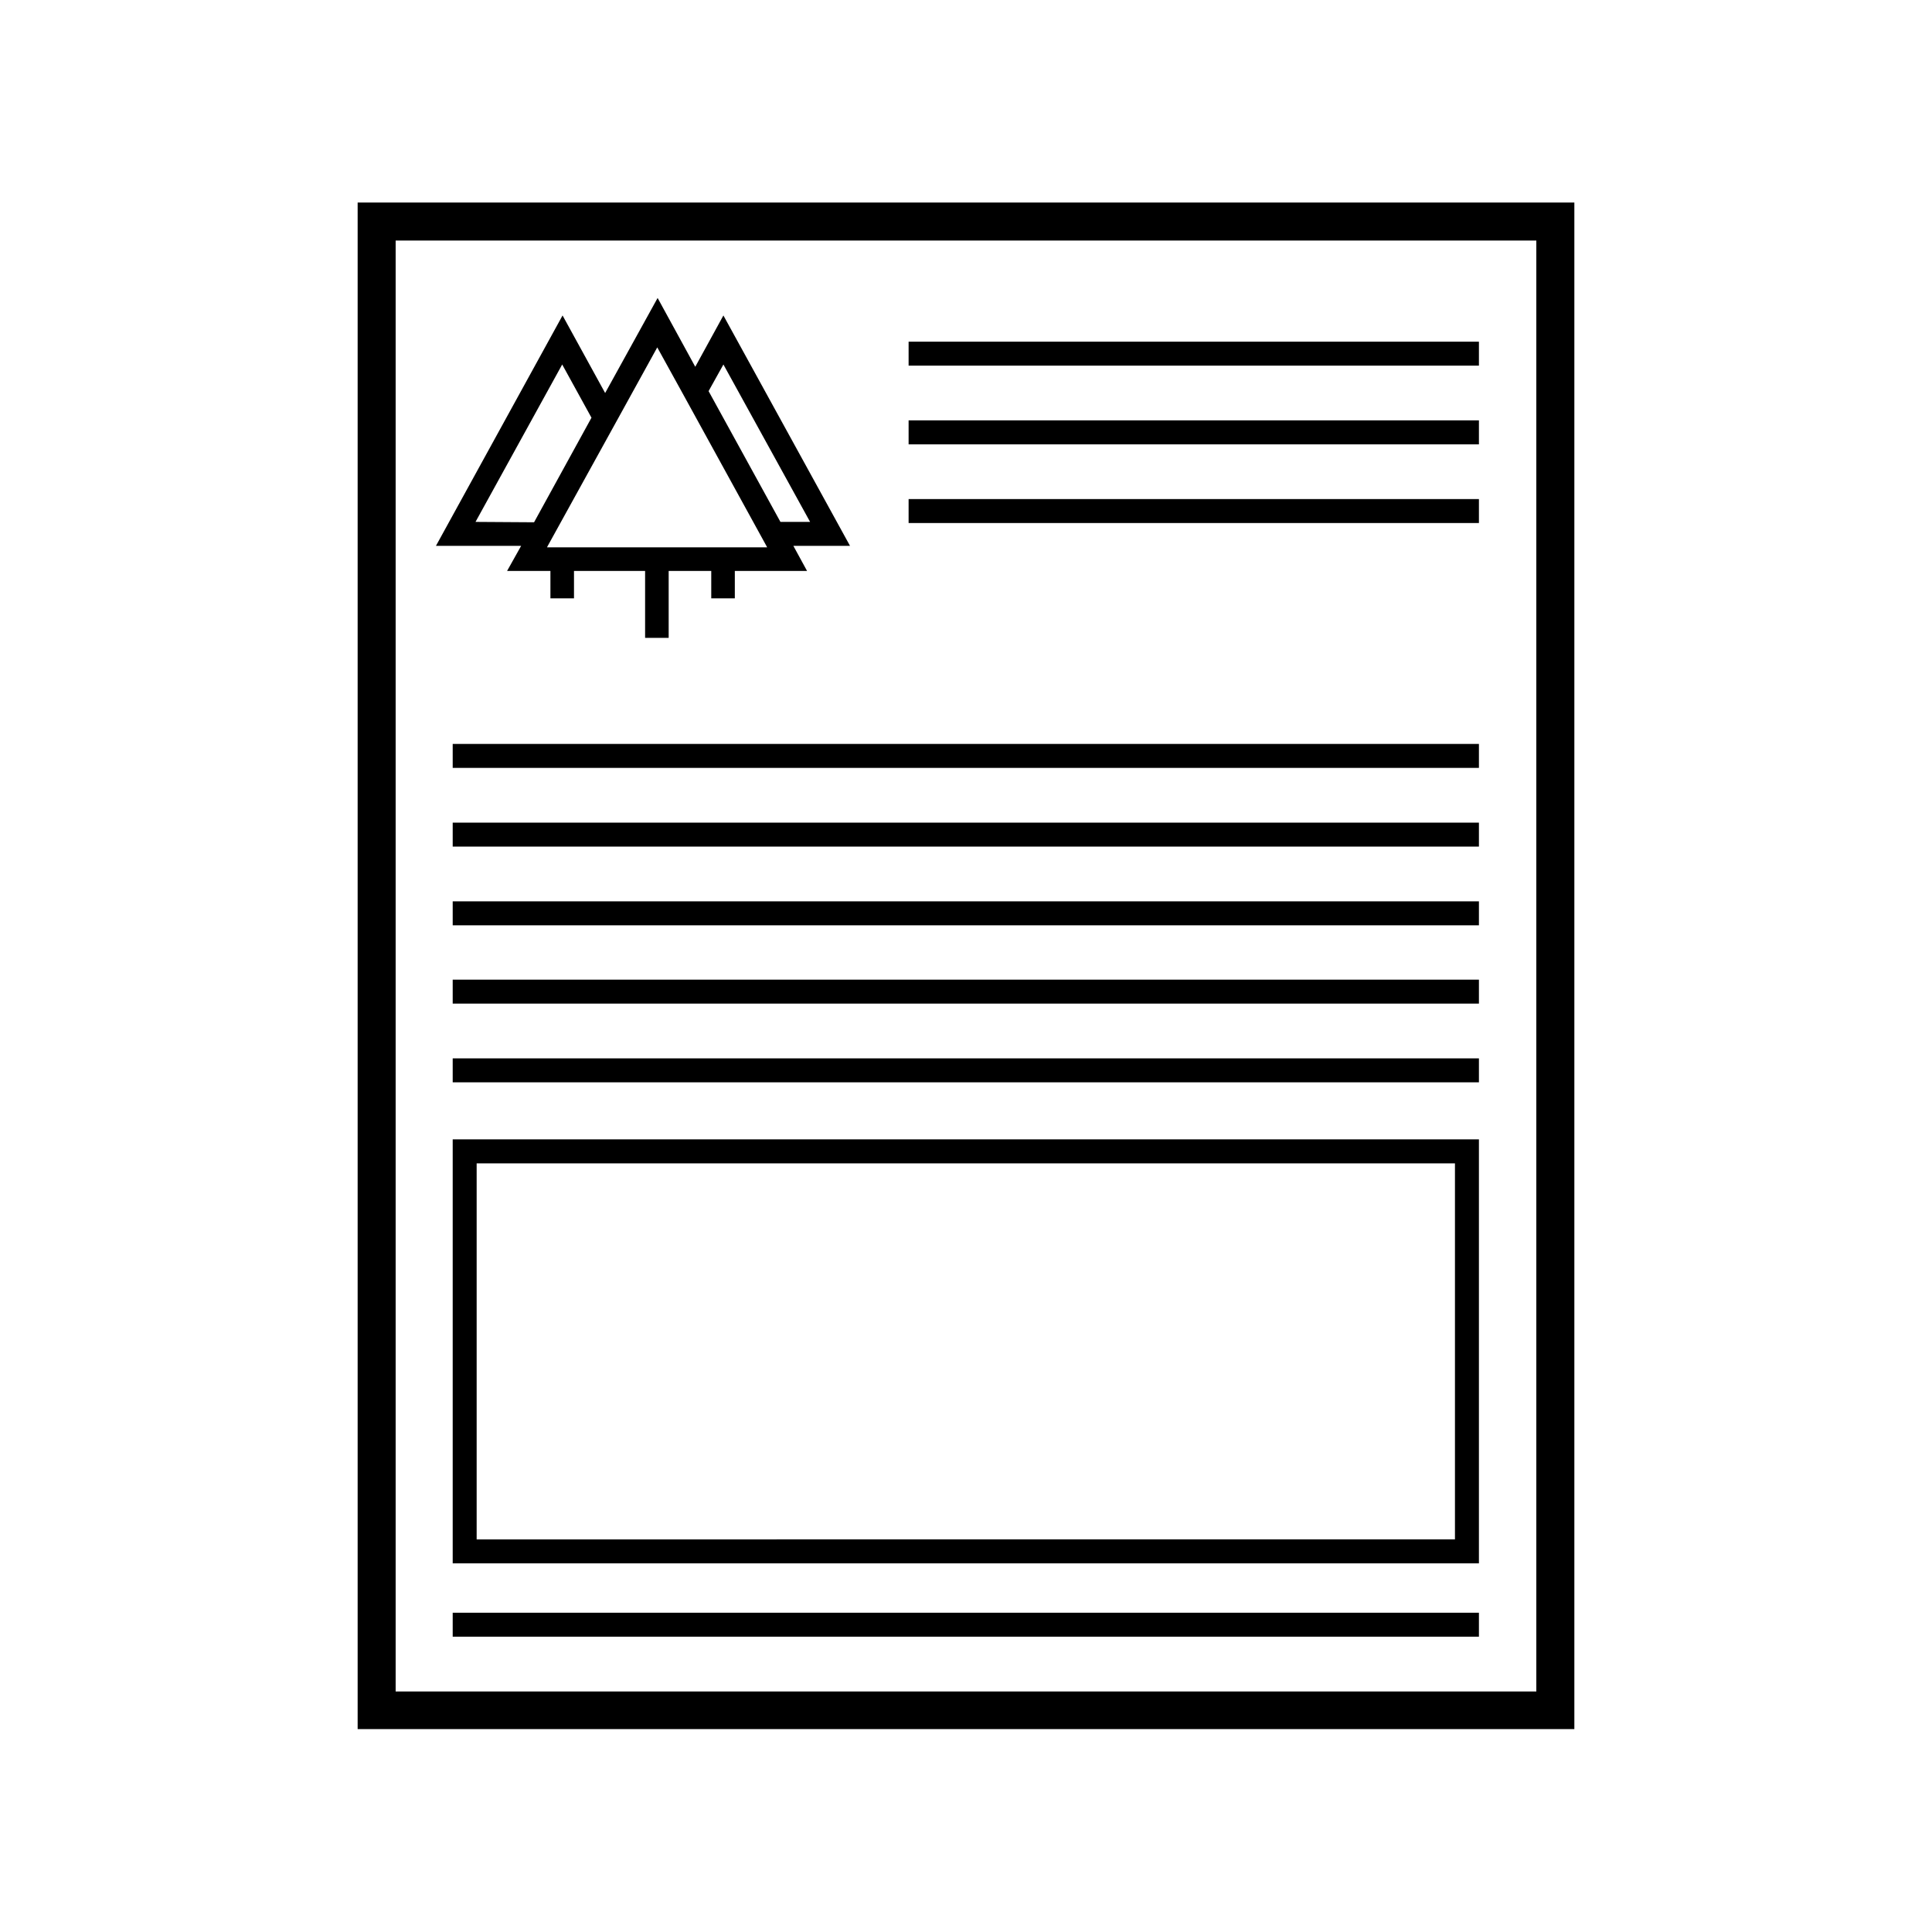 <?xml version="1.0" encoding="UTF-8"?>
<!-- Uploaded to: ICON Repo, www.svgrepo.com, Generator: ICON Repo Mixer Tools -->
<svg fill="#000000" width="800px" height="800px" version="1.1" viewBox="144 144 512 512" xmlns="http://www.w3.org/2000/svg">
 <g>
  <path d="m384.79 234.55h151.14v6.348h-151.14z"/>
  <path d="m384.79 255.41h151.14v6.348h-151.14z"/>
  <path d="m384.79 276.26h151.14v6.348h-151.14z"/>
  <path d="m263.97 403.62h271.96v6.348h-271.96z"/>
  <path d="m263.97 424.48h271.96v6.348h-271.96z"/>
  <path d="m263.97 571.39h271.96v6.348h-271.96z"/>
  <path d="m263.97 382.87h271.96v6.348h-271.96z"/>
  <path d="m263.97 362.01h271.96v6.348h-271.96z"/>
  <path d="m263.97 341.15h271.96v6.348h-271.96z"/>
  <path d="m238.78 197.67v404.56h322.44v-404.56zm312.36 394.59h-302.29v-384.51h302.29z"/>
  <path d="m263.97 558.3h271.96v-112.35h-271.96zm6.348-106h259.26v99.652l-259.26 0.004z"/>
  <path d="m278.38 295.31h11.488v7.254h6.246v-7.254h18.844v17.734h6.246v-17.734h11.285v7.254h6.246v-7.254h19.145l-3.629-6.648h15.012l-33.555-61.062-7.457 13.602-9.977-18.238-13.906 25.191-11.285-20.555-33.555 61.062 22.578-0.004zm57.332-54.715 22.973 41.715h-7.859l-19.043-34.66zm-27.809 14.105 10.277-18.641 6.449 11.688 22.469 40.91 0.203 0.402h-58.34l0.203-0.402zm-37.887 27.609 22.973-41.715 7.758 14.105-15.215 27.711z"/>
 </g>
</svg>